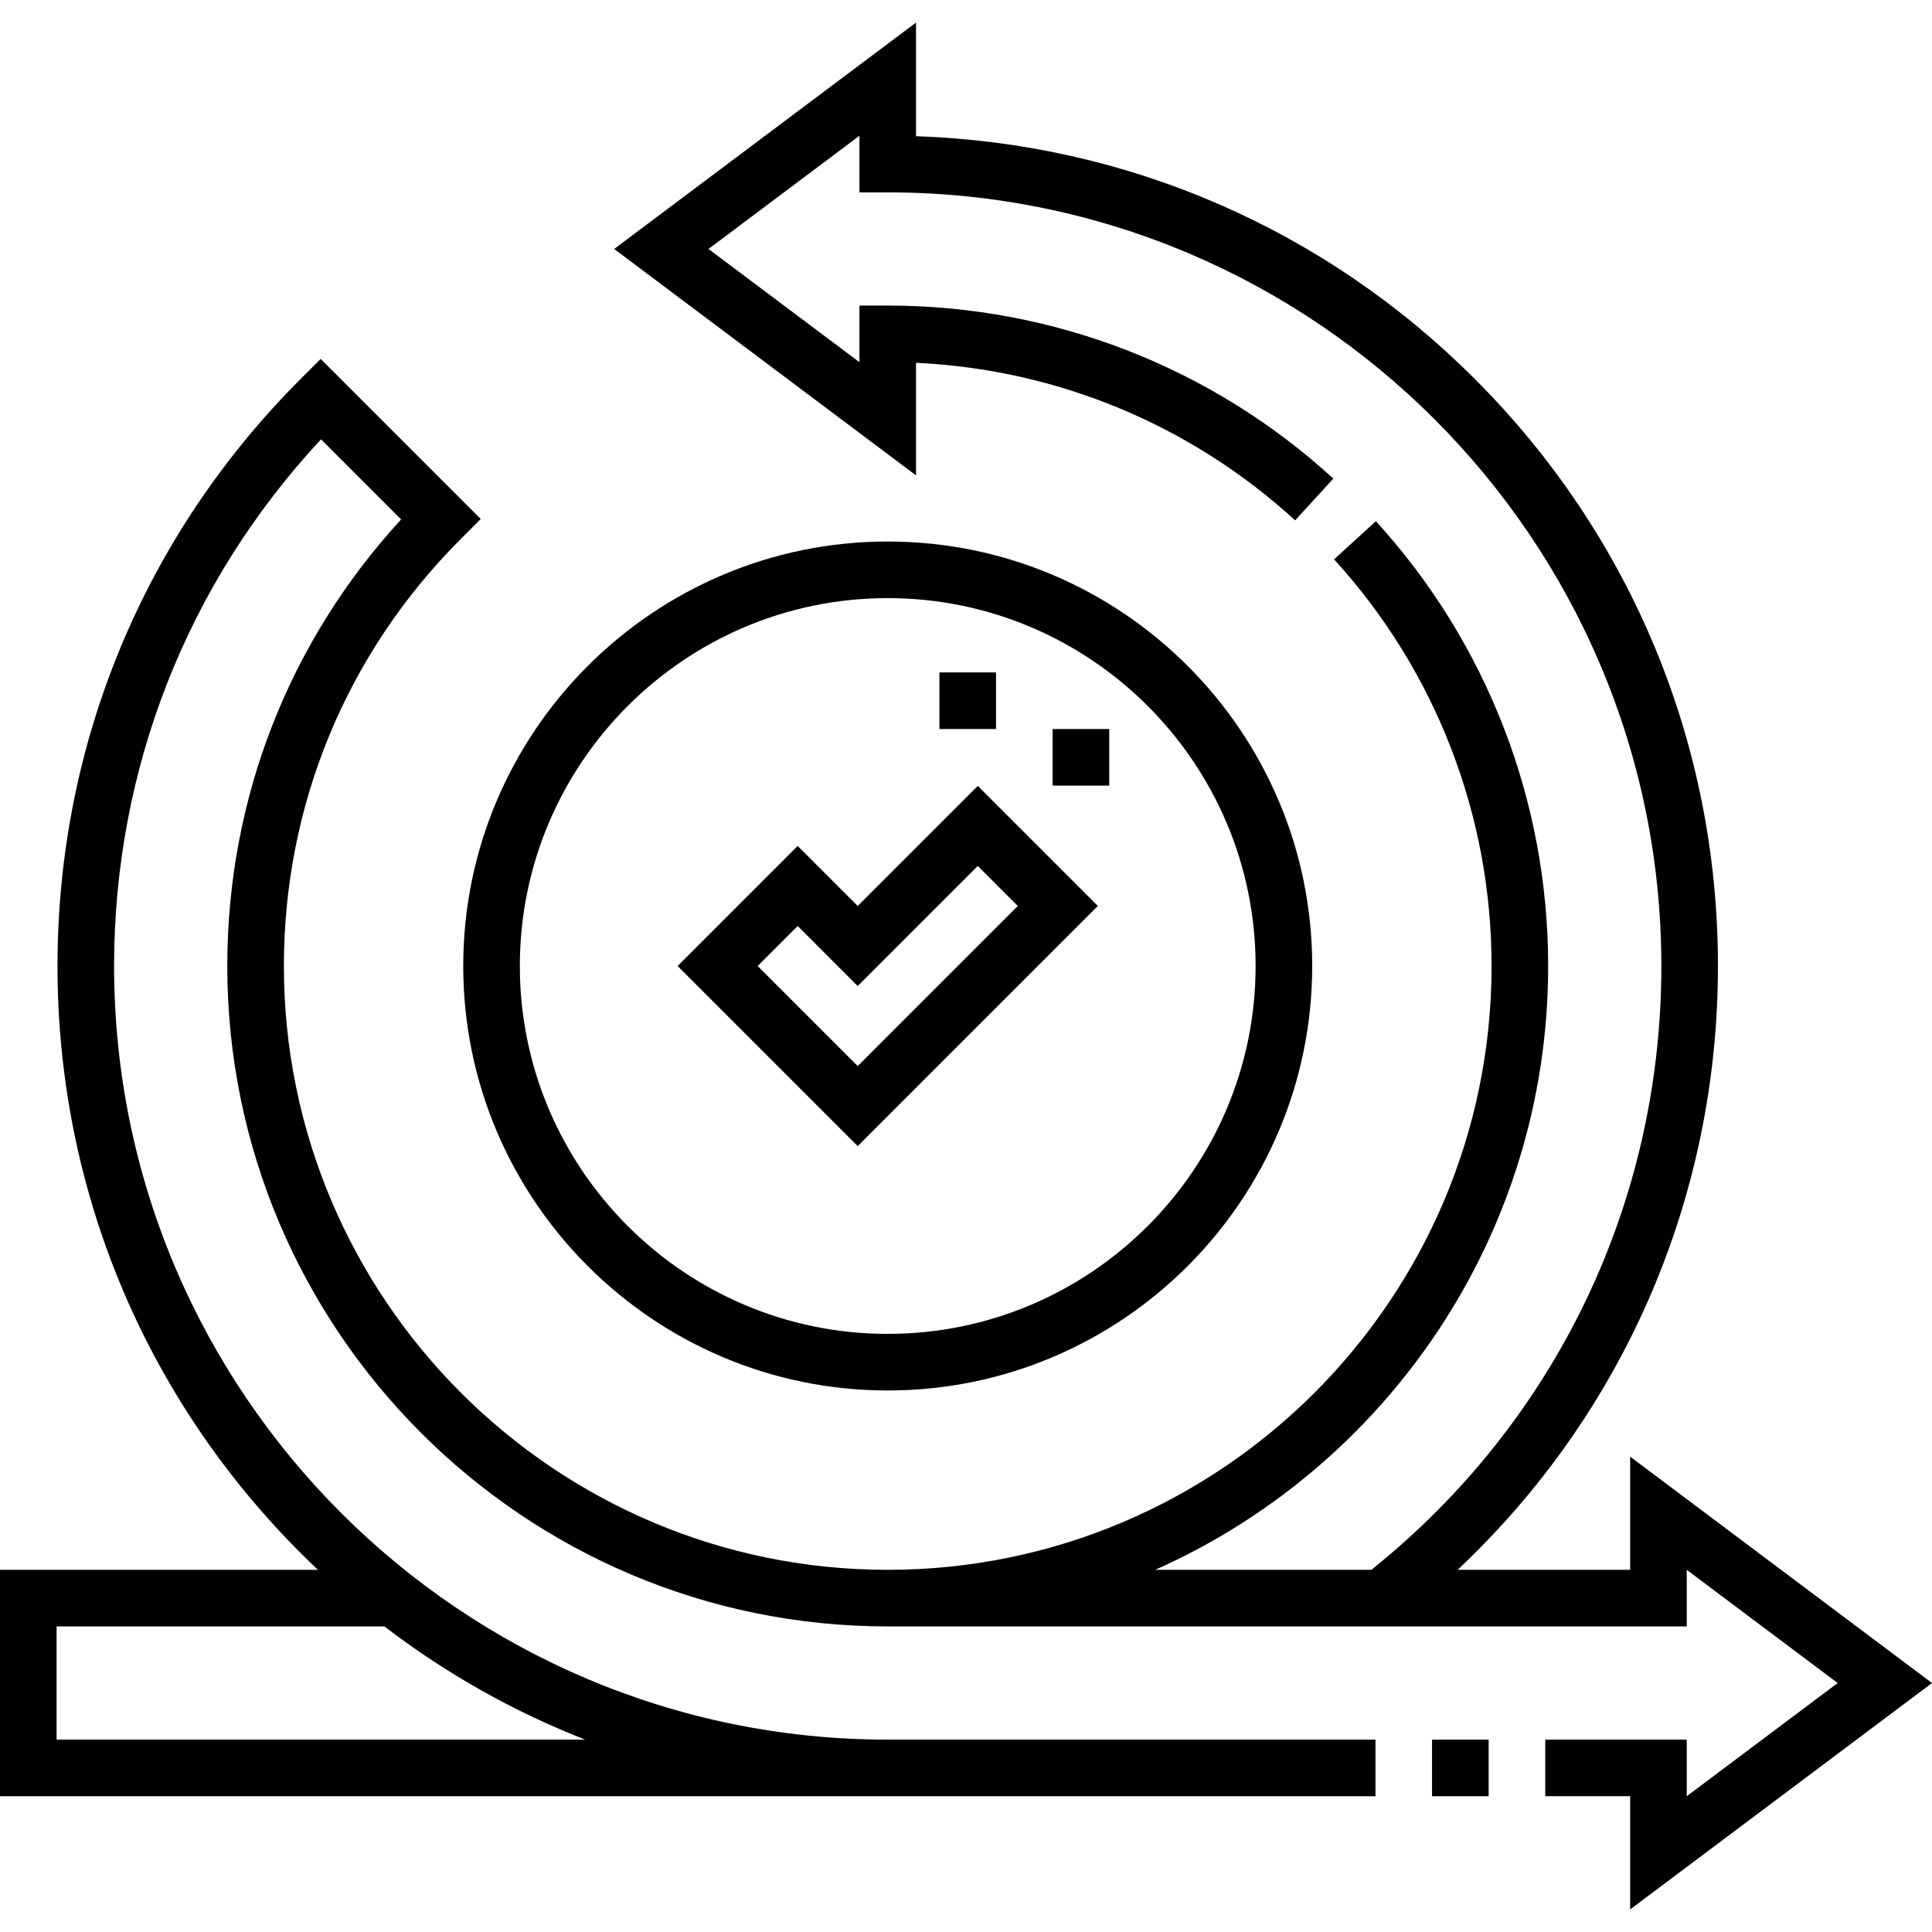 <svg xmlns="http://www.w3.org/2000/svg" id="Capa_1" height="512" viewBox="0 0 512.035 512.035" width="512"><g><path d="m379.535 461.052h15v15h-15z"></path><path d="m512.035 446.052-80-60v29.999h-45.733c44.09-41.492 69.003-98.758 69.003-160.033 0-58.773-22.888-114.028-64.446-155.588-39.786-39.785-92.126-62.46-148.087-64.321v-30.126l-80 60.001 80 59.999v-29.826c37.341 1.736 72.772 16.406 100.478 41.75l10.125-11.068c-32.326-29.57-74.27-45.855-118.103-45.855h-7.5v15l-40-29.999 40-30.001v15h7.5c113.056 0 205.033 91.978 205.033 205.034 0 62.679-27.977 120.856-76.857 160.033h-57.292c61.297-27.259 104.15-88.737 104.15-160.033 0-43.726-16.215-85.591-45.657-117.885l-11.084 10.105c26.917 29.524 41.741 67.802 41.741 107.779 0 88.242-71.791 160.033-160.034 160.033s-160.034-71.791-160.034-160.033c0-42.746 16.646-82.935 46.873-113.161l5.303-5.304-42.427-42.425-5.303 5.303c-41.559 41.56-64.446 96.814-64.446 155.588s22.888 114.028 64.446 155.587c1.507 1.507 3.031 2.989 4.574 4.446h-84.258v60l364.535.001v-15h-129.264v-.001c-113.056 0-205.034-91.978-205.034-205.033 0-52.26 19.419-101.534 54.844-139.583l21.229 21.229c-29.768 32.37-46.073 74.109-46.073 118.354 0 96.514 78.52 175.033 175.034 175.033h211.764v-14.999l40 30-40 30v-15h-37.5v15h22.5v30zm-410.161-15.001c16.371 12.53 34.265 22.594 53.221 30h-140.095v-30z"></path><path d="m235.271 368.517c62.032 0 112.5-50.467 112.5-112.499s-50.468-112.5-112.5-112.5c-62.033 0-112.5 50.468-112.5 112.5s50.468 112.499 112.5 112.499zm0-209.999c53.762 0 97.5 43.738 97.5 97.5 0 53.761-43.738 97.499-97.5 97.499s-97.5-43.738-97.5-97.499c0-53.762 43.739-97.5 97.5-97.5z"></path><path d="m290.955 240.107-31.819-31.82-31.819 31.82-15.91-15.91-31.819 31.82 47.729 47.729zm-79.548 5.303 15.91 15.91 31.819-31.82 10.606 10.607-42.425 42.427-26.517-26.516z"></path><path d="m278.978 193.211h15v15.001h-15z"></path><path d="m248.978 178.211h15v15h-15z"></path></g></svg>